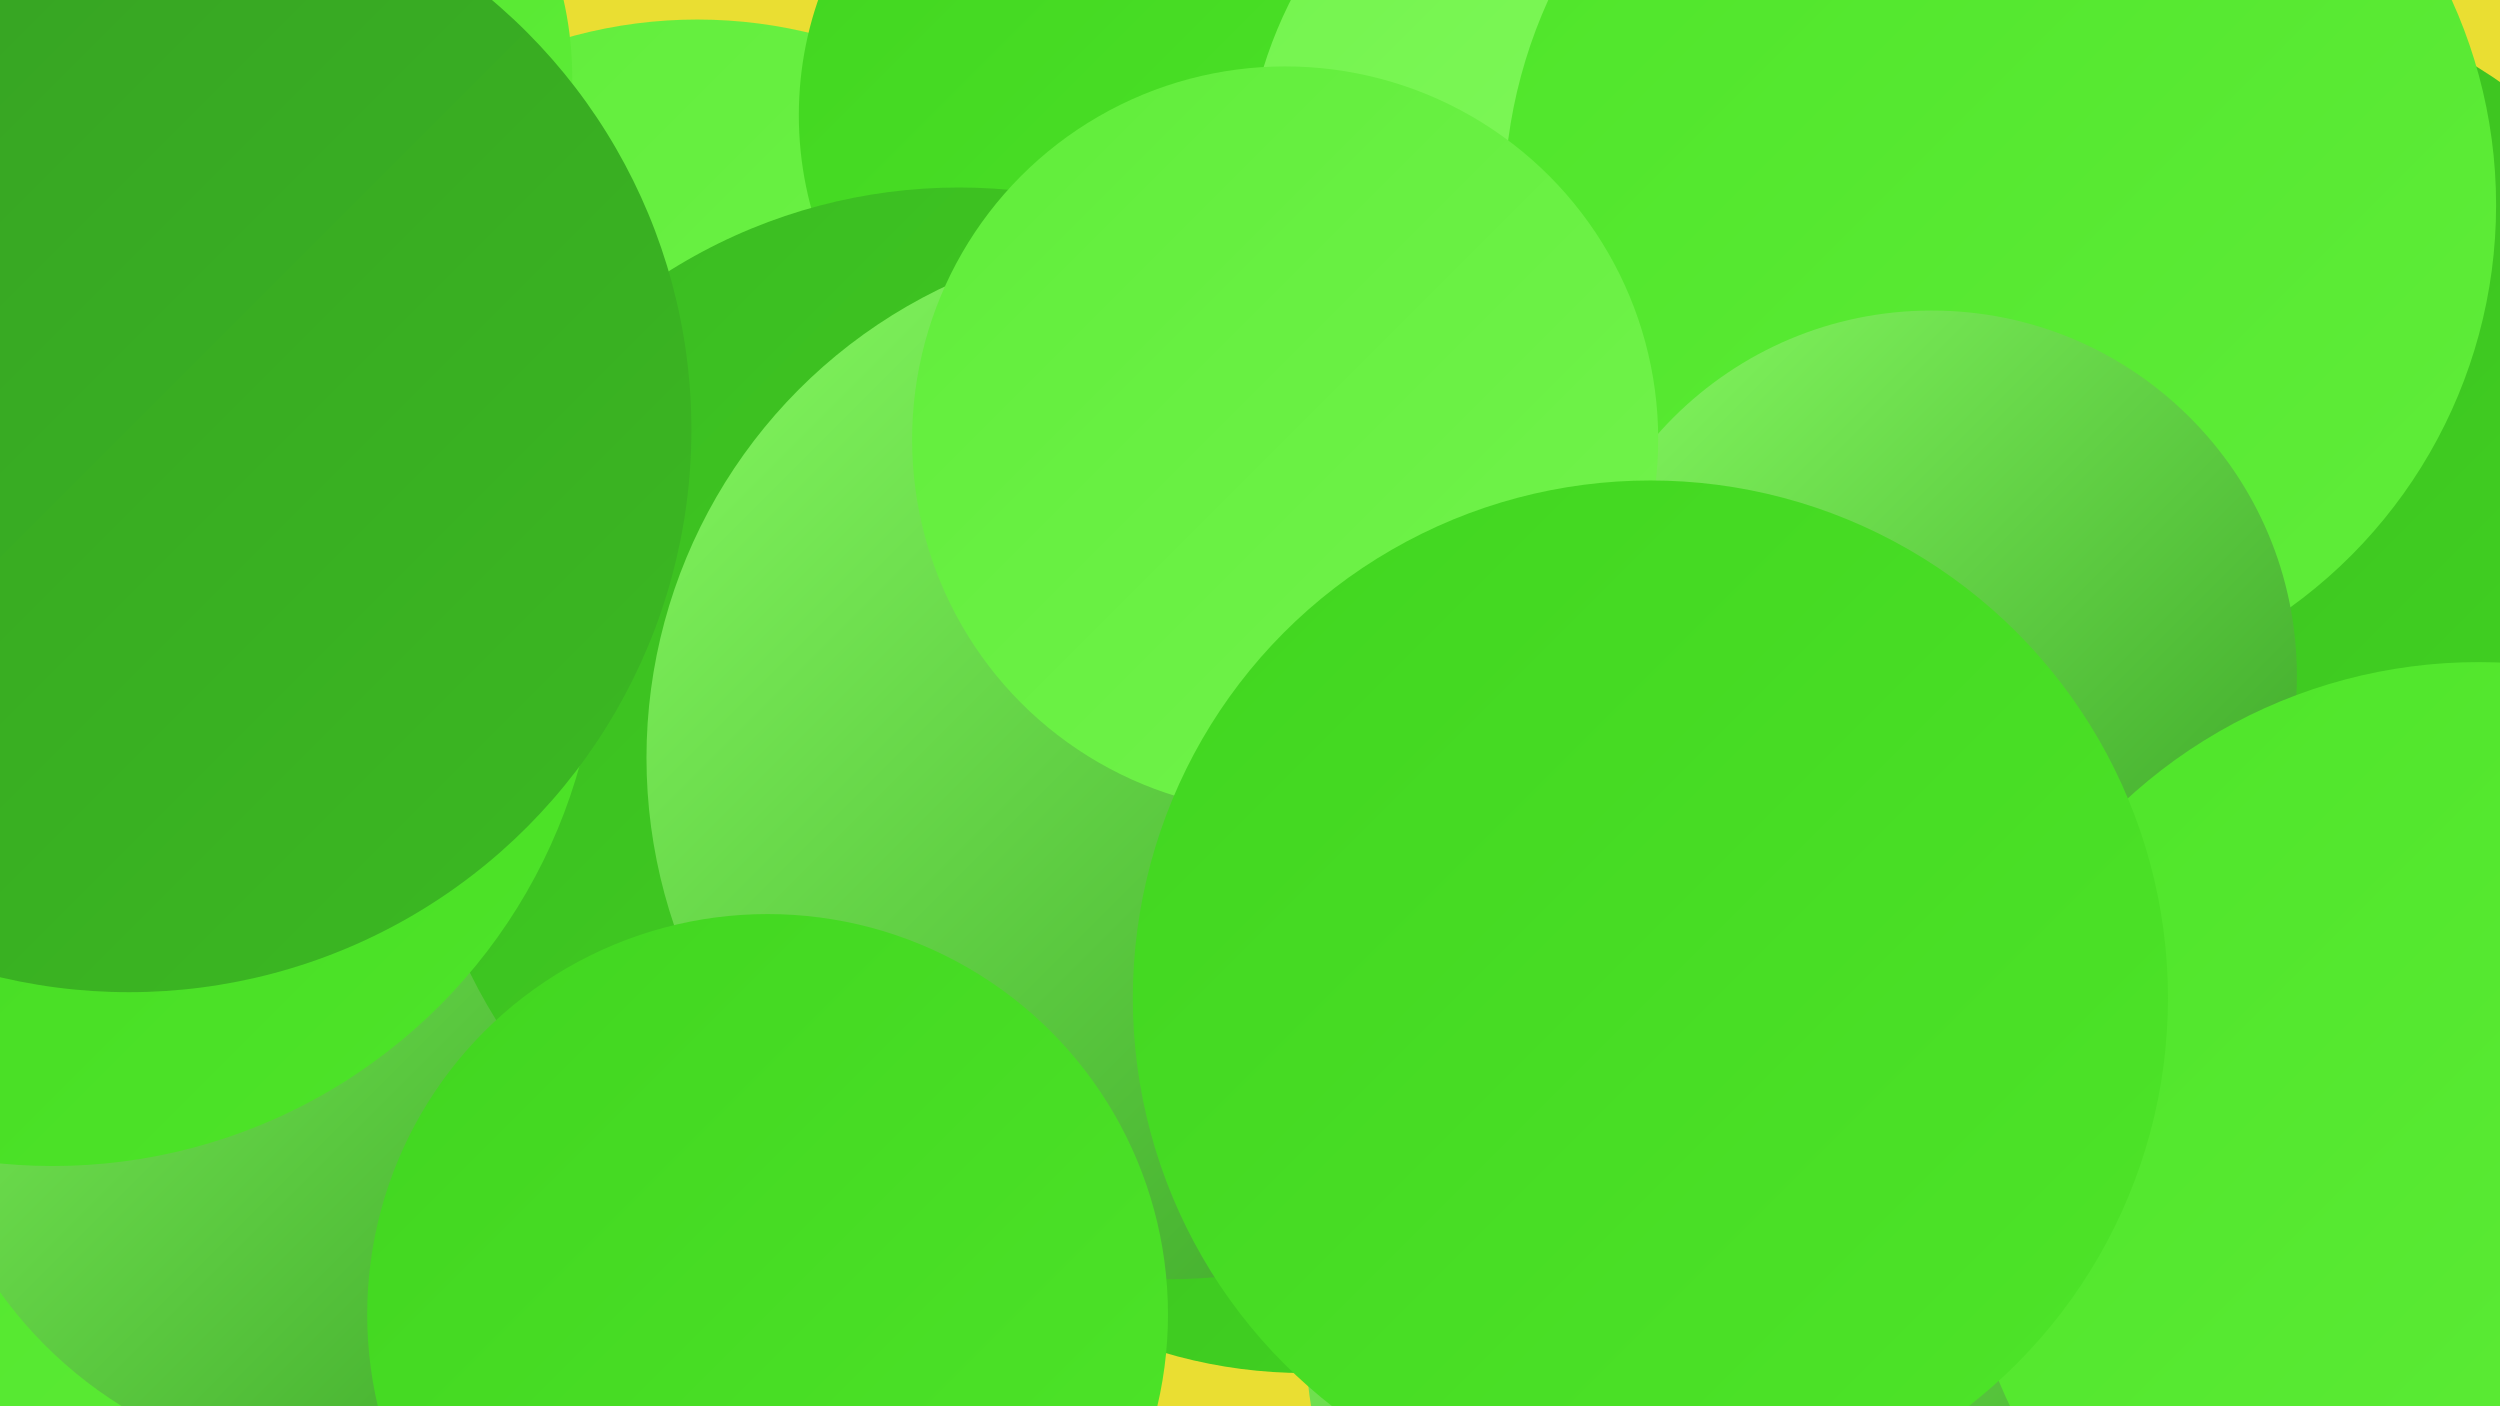 <?xml version="1.0" encoding="UTF-8"?><svg width="1280" height="720" xmlns="http://www.w3.org/2000/svg"><defs><linearGradient id="grad0" x1="0%" y1="0%" x2="100%" y2="100%"><stop offset="0%" style="stop-color:#369f23;stop-opacity:1" /><stop offset="100%" style="stop-color:#3bba22;stop-opacity:1" /></linearGradient><linearGradient id="grad1" x1="0%" y1="0%" x2="100%" y2="100%"><stop offset="0%" style="stop-color:#3bba22;stop-opacity:1" /><stop offset="100%" style="stop-color:#41d520;stop-opacity:1" /></linearGradient><linearGradient id="grad2" x1="0%" y1="0%" x2="100%" y2="100%"><stop offset="0%" style="stop-color:#41d520;stop-opacity:1" /><stop offset="100%" style="stop-color:#4ee529;stop-opacity:1" /></linearGradient><linearGradient id="grad3" x1="0%" y1="0%" x2="100%" y2="100%"><stop offset="0%" style="stop-color:#4ee529;stop-opacity:1" /><stop offset="100%" style="stop-color:#60ed3a;stop-opacity:1" /></linearGradient><linearGradient id="grad4" x1="0%" y1="0%" x2="100%" y2="100%"><stop offset="0%" style="stop-color:#60ed3a;stop-opacity:1" /><stop offset="100%" style="stop-color:#73f44d;stop-opacity:1" /></linearGradient><linearGradient id="grad5" x1="0%" y1="0%" x2="100%" y2="100%"><stop offset="0%" style="stop-color:#73f44d;stop-opacity:1" /><stop offset="100%" style="stop-color:#86fa61;stop-opacity:1" /></linearGradient><linearGradient id="grad6" x1="0%" y1="0%" x2="100%" y2="100%"><stop offset="0%" style="stop-color:#86fa61;stop-opacity:1" /><stop offset="100%" style="stop-color:#369f23;stop-opacity:1" /></linearGradient></defs><rect width="1280" height="720" fill="#eade32" /><circle cx="357" cy="254" r="244" fill="url(#grad4)" /><circle cx="941" cy="678" r="273" fill="url(#grad6)" /><circle cx="668" cy="450" r="253" fill="url(#grad1)" /><circle cx="1133" cy="254" r="258" fill="url(#grad1)" /><circle cx="169" cy="537" r="281" fill="url(#grad3)" /><circle cx="1233" cy="600" r="182" fill="url(#grad6)" /><circle cx="178" cy="534" r="219" fill="url(#grad6)" /><circle cx="589" cy="59" r="180" fill="url(#grad2)" /><circle cx="491" cy="375" r="279" fill="url(#grad1)" /><circle cx="598" cy="388" r="267" fill="url(#grad6)" /><circle cx="858" cy="100" r="221" fill="url(#grad5)" /><circle cx="1024" cy="105" r="254" fill="url(#grad3)" /><circle cx="393" cy="673" r="205" fill="url(#grad2)" /><circle cx="989" cy="346" r="187" fill="url(#grad6)" /><circle cx="658" cy="225" r="191" fill="url(#grad4)" /><circle cx="1269" cy="605" r="266" fill="url(#grad3)" /><circle cx="845" cy="511" r="265" fill="url(#grad2)" /><circle cx="27" cy="317" r="280" fill="url(#grad2)" /><circle cx="112" cy="40" r="181" fill="url(#grad3)" /><circle cx="66" cy="220" r="288" fill="url(#grad0)" /></svg>